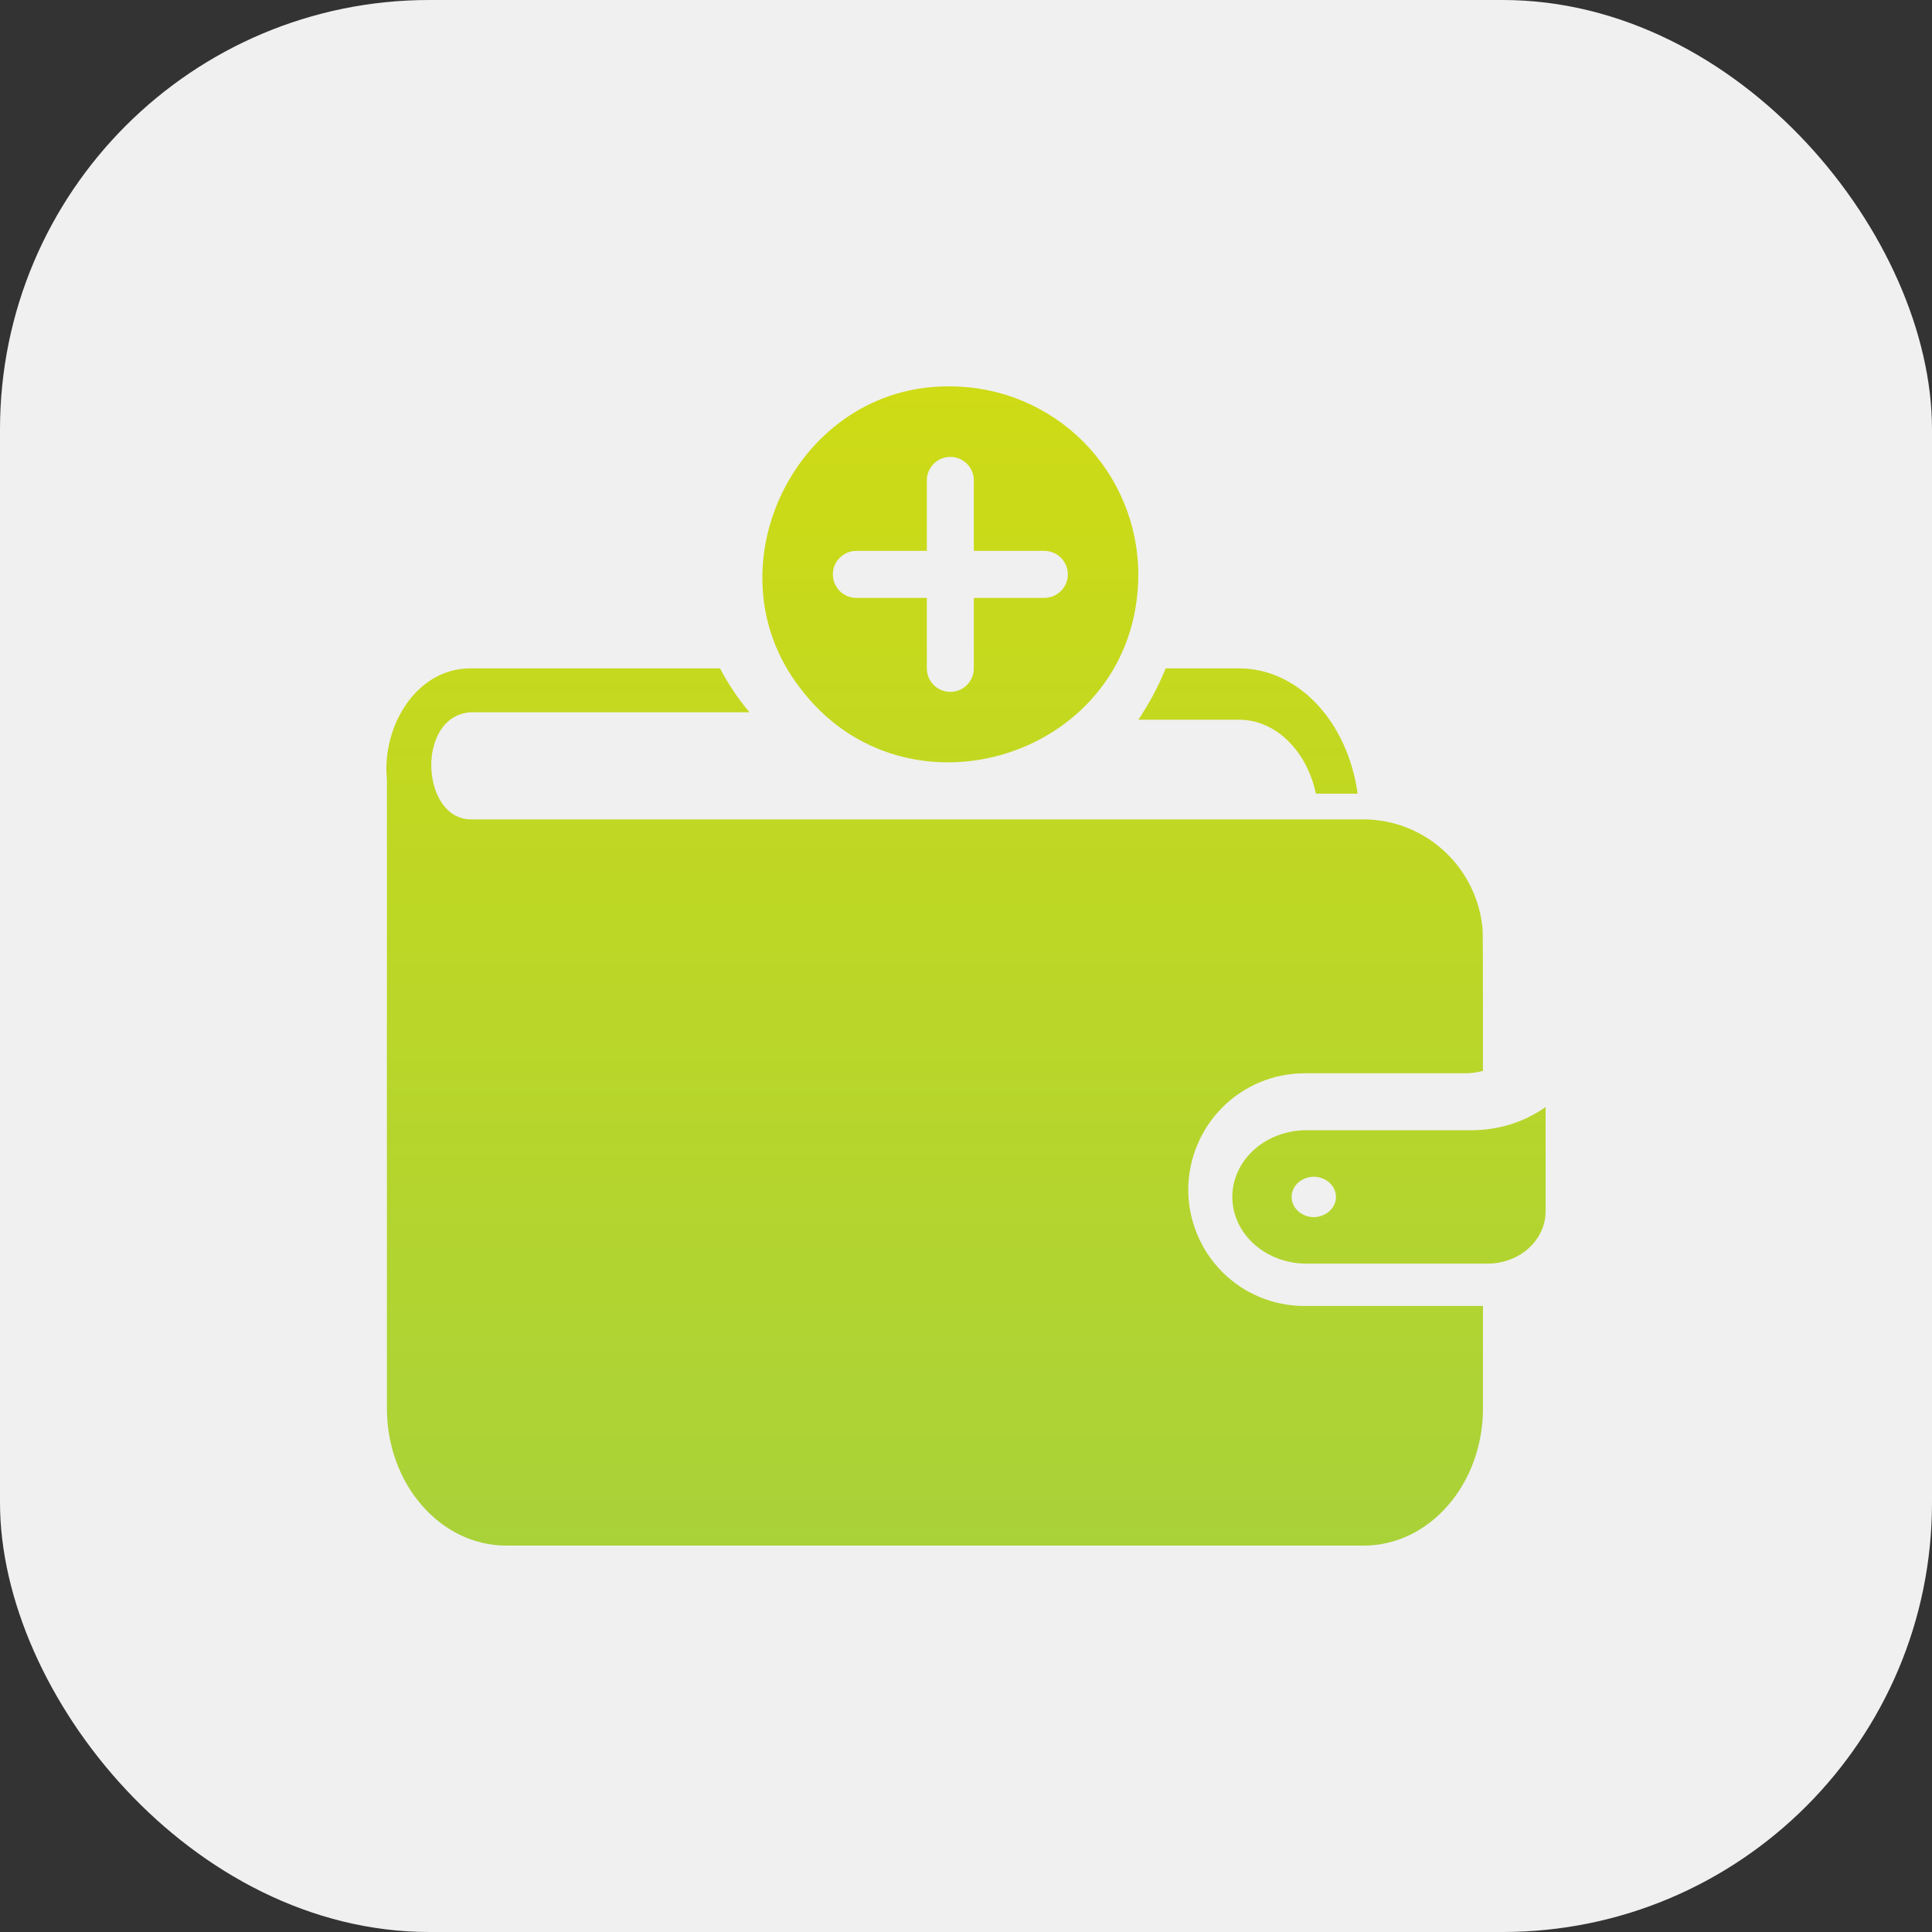 <svg width="45" height="45" viewBox="0 0 45 45" fill="none" xmlns="http://www.w3.org/2000/svg">
<rect x="0" y="0" width="45" height="45" fill="#333333" stroke="none"/>
<rect width="45" height="45" rx="10" fill="#F0F0F0"/>
<path d="M28.865 16.764C29.272 16.764 29.668 16.933 29.99 17.245C30.313 17.556 30.545 17.993 30.65 18.486H31.622C31.51 17.67 31.172 16.929 30.667 16.395C30.163 15.861 29.525 15.568 28.865 15.568H27.151C26.976 15.996 26.762 16.397 26.514 16.764H28.865Z" fill="url(#paint0_linear_859_1703)"/>
<path d="M34.272 26.325H30.412C29.957 26.33 29.522 26.495 29.202 26.786C28.882 27.077 28.703 27.47 28.703 27.879C28.703 28.288 28.882 28.68 29.202 28.971C29.522 29.262 29.957 29.428 30.412 29.432H34.654C35.011 29.431 35.353 29.302 35.605 29.074C35.858 28.847 35.999 28.539 36 28.218V25.784C35.509 26.135 34.899 26.326 34.272 26.325ZM30.6 28.35C30.463 28.348 30.331 28.297 30.235 28.209C30.138 28.121 30.084 28.003 30.084 27.879C30.084 27.755 30.138 27.636 30.235 27.548C30.332 27.46 30.463 27.41 30.601 27.408C30.738 27.41 30.869 27.46 30.966 27.548C31.063 27.636 31.117 27.755 31.117 27.879C31.117 28.003 31.063 28.121 30.966 28.209C30.869 28.297 30.738 28.348 30.6 28.35Z" fill="url(#paint1_linear_859_1703)"/>
<path d="M27.677 27.703C27.681 26.987 27.967 26.3 28.471 25.794C28.976 25.288 29.659 25.002 30.371 24.999H34.118C34.261 24.999 34.403 24.98 34.541 24.943C34.541 24.943 34.541 21.743 34.535 21.676C34.482 20.973 34.167 20.317 33.653 19.837C33.14 19.356 32.466 19.088 31.765 19.085H10.96C9.796 19.069 9.686 16.677 10.96 16.59H17.457C17.192 16.276 16.962 15.933 16.771 15.568H10.96C9.682 15.565 8.89 16.941 9.012 18.149L9.012 32.805C9.012 34.569 10.258 36 11.793 36H31.765C33.295 36 34.541 34.569 34.541 32.805V30.418H30.371C30.017 30.417 29.667 30.347 29.339 30.21C29.012 30.074 28.715 29.874 28.465 29.622C28.215 29.37 28.016 29.07 27.881 28.741C27.746 28.412 27.676 28.059 27.677 27.703Z" fill="url(#paint2_linear_859_1703)"/>
<path fill-rule="evenodd" clip-rule="evenodd" d="M18.62 16.004C16.476 13.205 18.581 8.95 22.138 9C23.299 9.002 24.411 9.465 25.231 10.287C26.052 11.11 26.513 12.224 26.514 13.386C26.5 17.613 21.105 19.337 18.62 16.004ZM22.682 11.189C22.682 10.887 22.437 10.642 22.135 10.642C21.833 10.642 21.588 10.887 21.588 11.189V12.831H19.946C19.644 12.831 19.399 13.076 19.399 13.378C19.399 13.681 19.644 13.926 19.946 13.926H21.588V15.568C21.588 15.87 21.833 16.115 22.135 16.115C22.437 16.115 22.682 15.87 22.682 15.568V13.926H24.324C24.627 13.926 24.872 13.681 24.872 13.378C24.872 13.076 24.627 12.831 24.324 12.831H22.682V11.189Z" fill="url(#paint3_linear_859_1703)"/>
<defs>
<linearGradient id="paint0_linear_859_1703" x1="22.5" y1="9" x2="22.5" y2="36" gradientUnits="userSpaceOnUse">
<stop stop-color="#CEDB15"/>
<stop offset="1" stop-color="#A9D239"/>
</linearGradient>
<linearGradient id="paint1_linear_859_1703" x1="22.5" y1="9" x2="22.5" y2="36" gradientUnits="userSpaceOnUse">
<stop stop-color="#CEDB15"/>
<stop offset="1" stop-color="#A9D239"/>
</linearGradient>
<linearGradient id="paint2_linear_859_1703" x1="22.5" y1="9" x2="22.5" y2="36" gradientUnits="userSpaceOnUse">
<stop stop-color="#CEDB15"/>
<stop offset="1" stop-color="#A9D239"/>
</linearGradient>
<linearGradient id="paint3_linear_859_1703" x1="22.5" y1="9" x2="22.5" y2="36" gradientUnits="userSpaceOnUse">
<stop stop-color="#CEDB15"/>
<stop offset="1" stop-color="#A9D239"/>
</linearGradient>
</defs>
</svg>
